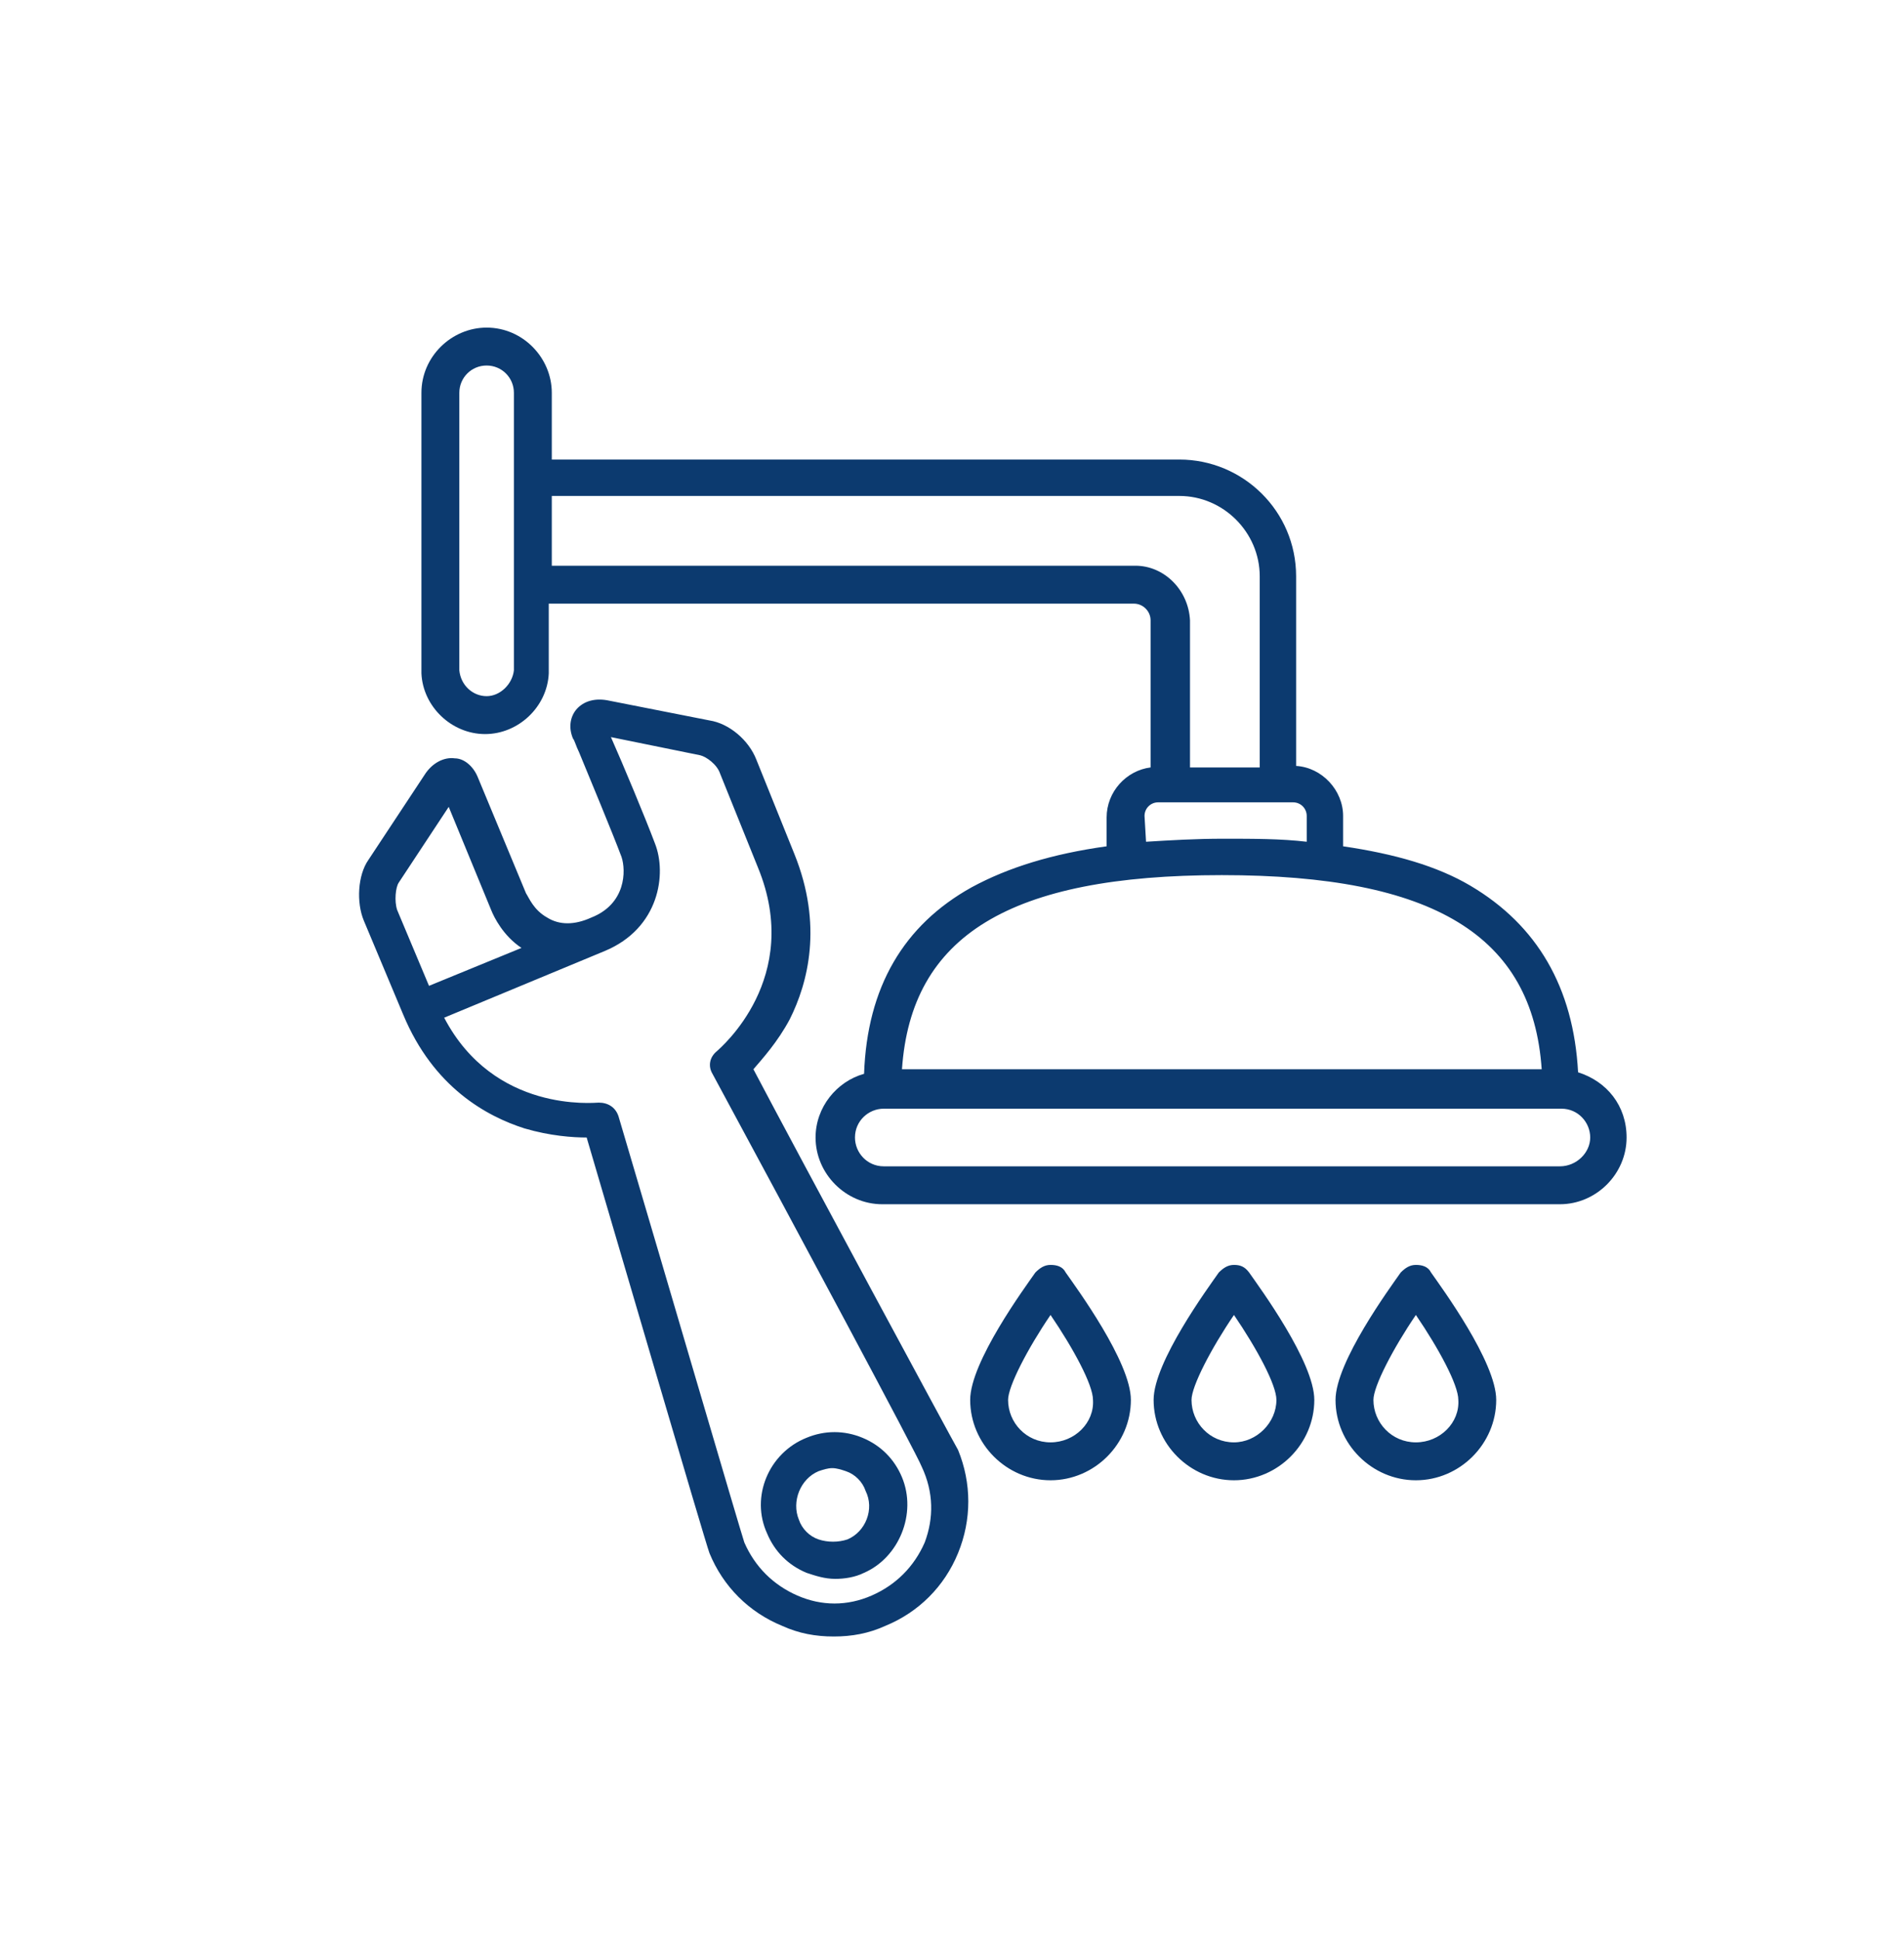 <?xml version="1.0" encoding="utf-8"?>
<!-- Generator: Adobe Illustrator 28.0.0, SVG Export Plug-In . SVG Version: 6.00 Build 0)  -->
<svg version="1.1" id="Слой_1" xmlns="http://www.w3.org/2000/svg" xmlns:xlink="http://www.w3.org/1999/xlink" x="0px" y="0px"
	 viewBox="0 0 125.6 127.9" style="enable-background:new 0 0 125.6 127.9;" xml:space="preserve">
<style type="text/css">
	.st0{fill:#0C3A6F;}
</style>
<path class="st0" d="M104.1,70.7c-0.3-5.6-2.7-9.7-7.1-12.3c-2.2-1.3-5-2.1-8.4-2.6v-2c0-1.7-1.4-3.2-3.1-3.3V38
	c0-4.3-3.5-7.7-7.7-7.7l-41.4,0l0-4.4c0-2.3-1.9-4.3-4.3-4.3c-2.3,0-4.3,1.9-4.3,4.3l0,18.4c0,0,0,0.1,0,0.1c0.1,2.2,2,4,4.2,4
	c2.2,0,4.1-1.8,4.2-4c0,0,0-0.1,0-0.1l0-4.5h38.6c0.6,0,1.1,0.5,1.1,1.1v9.7c-1.6,0.2-2.9,1.6-2.9,3.3v1.9c-3.6,0.5-6.5,1.4-8.9,2.7
	c-4.5,2.5-6.9,6.6-7.1,12.3c-1.8,0.5-3.2,2.2-3.2,4.2c0,2.4,2,4.4,4.4,4.4h44.7c2.4,0,4.4-2,4.4-4.4C107.3,72.9,106,71.3,104.1,70.7
	L104.1,70.7z M33.9,44.2c-0.1,0.9-0.9,1.7-1.8,1.7c-0.9,0-1.7-0.7-1.8-1.7l0-18.3c0-1,0.8-1.8,1.8-1.8c1,0,1.8,0.8,1.8,1.8
	L33.9,44.2z M74.9,37.3H36.4l0-4.6h41.4c2.9,0,5.3,2.4,5.3,5.3v12.6h-4.6v-9.7C78.4,38.9,76.8,37.3,74.9,37.3L74.9,37.3z M75.5,53.8
	c0-0.5,0.4-0.9,0.9-0.9h8.9c0.5,0,0.9,0.4,0.9,0.9v1.7c-1.7-0.2-3.5-0.2-5.5-0.2c-1.8,0-3.5,0.1-5.1,0.2L75.5,53.8L75.5,53.8z
	 M80.6,57.7c14,0,20.5,4,21.1,12.8H59.5C60.1,61.7,66.6,57.7,80.6,57.7z M102.9,76.9H58.3c-1.1,0-1.9-0.9-1.9-1.9
	c0-1.1,0.9-1.9,1.9-1.9h44.7c1.1,0,1.9,0.9,1.9,1.9C104.9,76,104,76.9,102.9,76.9z M59.5,97.4c-0.5-1.2-1.4-2.1-2.6-2.6
	c-1.2-0.5-2.5-0.5-3.7,0c-2.5,1-3.7,3.9-2.6,6.3c0.5,1.2,1.4,2.1,2.6,2.6c0.6,0.2,1.2,0.4,1.9,0.4c0.6,0,1.3-0.1,1.9-0.4
	C59.3,102.7,60.5,99.8,59.5,97.4L59.5,97.4z M55.9,101.5c-0.6,0.2-1.3,0.2-1.9,0c-0.6-0.2-1.1-0.7-1.3-1.3c-0.5-1.2,0.1-2.7,1.3-3.2
	c0.3-0.1,0.6-0.2,0.9-0.2s0.6,0.1,0.9,0.2c0.6,0.2,1.1,0.7,1.3,1.3C57.7,99.5,57.1,101,55.9,101.5L55.9,101.5z M49.7,70.5
	c0.6-0.7,1.6-1.8,2.4-3.3c1.2-2.4,2.2-6.2,0.3-10.9l-2.5-6.2c-0.5-1.3-1.8-2.4-3.1-2.6h0l-6.6-1.3c-0.9-0.2-1.7,0-2.2,0.6
	c-0.4,0.5-0.5,1.2-0.2,1.9c0.1,0.1,0.2,0.5,0.4,0.9c0.7,1.7,2.2,5.3,2.8,6.9c0.3,0.9,0.3,3.1-2,4c-1.1,0.5-2.1,0.5-2.9,0
	c-0.9-0.5-1.2-1.3-1.4-1.6l-3.2-7.7c-0.3-0.7-0.9-1.2-1.5-1.2c-0.7-0.1-1.5,0.3-2,1.1l-3.7,5.6c-0.7,1-0.8,2.8-0.3,4l2.6,6.2
	c2,4.8,5.5,6.7,8,7.5c1.7,0.5,3.2,0.6,4.1,0.6c1.8,6.1,7.8,26.6,8.1,27.4c0.9,2.2,2.6,3.9,4.8,4.8c1.1,0.5,2.2,0.7,3.4,0.7
	s2.3-0.2,3.4-0.7c2.2-0.9,3.9-2.6,4.8-4.8s0.9-4.6,0-6.8C62.9,95.1,52.7,76.2,49.7,70.5L49.7,70.5z M26.3,58.2l3.3-5l2.8,6.8
	c0.2,0.5,0.8,1.7,2,2.5L28.3,65L26.2,60C26,59.4,26.1,58.5,26.3,58.2L26.3,58.2z M61,101.7c-0.7,1.6-1.9,2.8-3.5,3.5
	c-1.6,0.7-3.3,0.7-4.9,0c-1.6-0.7-2.8-1.9-3.5-3.5c-0.3-0.9-5.1-17.3-8.3-28.1c-0.2-0.6-0.7-0.9-1.3-0.9c-0.3,0-6.9,0.7-10.2-5.6
	l10.6-4.4c3.6-1.5,4.1-5.1,3.3-7.1c-0.6-1.6-2.1-5.2-2.9-7c0,0,0,0,0,0l5.9,1.2c0.4,0.1,1.1,0.6,1.3,1.2l2.5,6.2
	c3,7.3-2.5,11.9-2.7,12.1c-0.5,0.4-0.6,1-0.3,1.5c5.4,10,13.5,25.1,13.8,25.9C61.6,98.4,61.6,100.1,61,101.7L61,101.7z M93.4,83.4
	c-0.4,0-0.7,0.2-1,0.5c-0.7,1-4.3,5.9-4.3,8.4c0,2.9,2.4,5.3,5.3,5.3s5.3-2.4,5.3-5.3c0-2.5-3.6-7.4-4.3-8.4
	C94.2,83.5,93.8,83.4,93.4,83.4L93.4,83.4z M93.4,95.1c-1.6,0-2.8-1.3-2.8-2.8c0-0.9,1.3-3.4,2.8-5.6c1.5,2.2,2.8,4.6,2.8,5.6
	C96.3,93.8,95,95.1,93.4,95.1z M81.4,83.4c-0.4,0-0.7,0.2-1,0.5c-0.7,1-4.3,5.9-4.3,8.4c0,2.9,2.4,5.3,5.3,5.3s5.3-2.4,5.3-5.3
	c0-2.5-3.6-7.4-4.3-8.4C82.1,83.5,81.8,83.4,81.4,83.4L81.4,83.4z M81.4,95.1c-1.6,0-2.8-1.3-2.8-2.8c0-0.9,1.3-3.4,2.8-5.6
	c1.5,2.2,2.8,4.6,2.8,5.6C84.2,93.8,82.9,95.1,81.4,95.1z M69.3,83.4c-0.4,0-0.7,0.2-1,0.5c-0.7,1-4.3,5.9-4.3,8.4
	c0,2.9,2.4,5.3,5.3,5.3c2.9,0,5.3-2.4,5.3-5.3c0-2.5-3.6-7.4-4.3-8.4C70.1,83.5,69.7,83.4,69.3,83.4L69.3,83.4z M69.3,95.1
	c-1.6,0-2.8-1.3-2.8-2.8c0-0.9,1.3-3.4,2.8-5.6c1.5,2.2,2.8,4.6,2.8,5.6C72.2,93.8,70.9,95.1,69.3,95.1z"/>
</svg>
